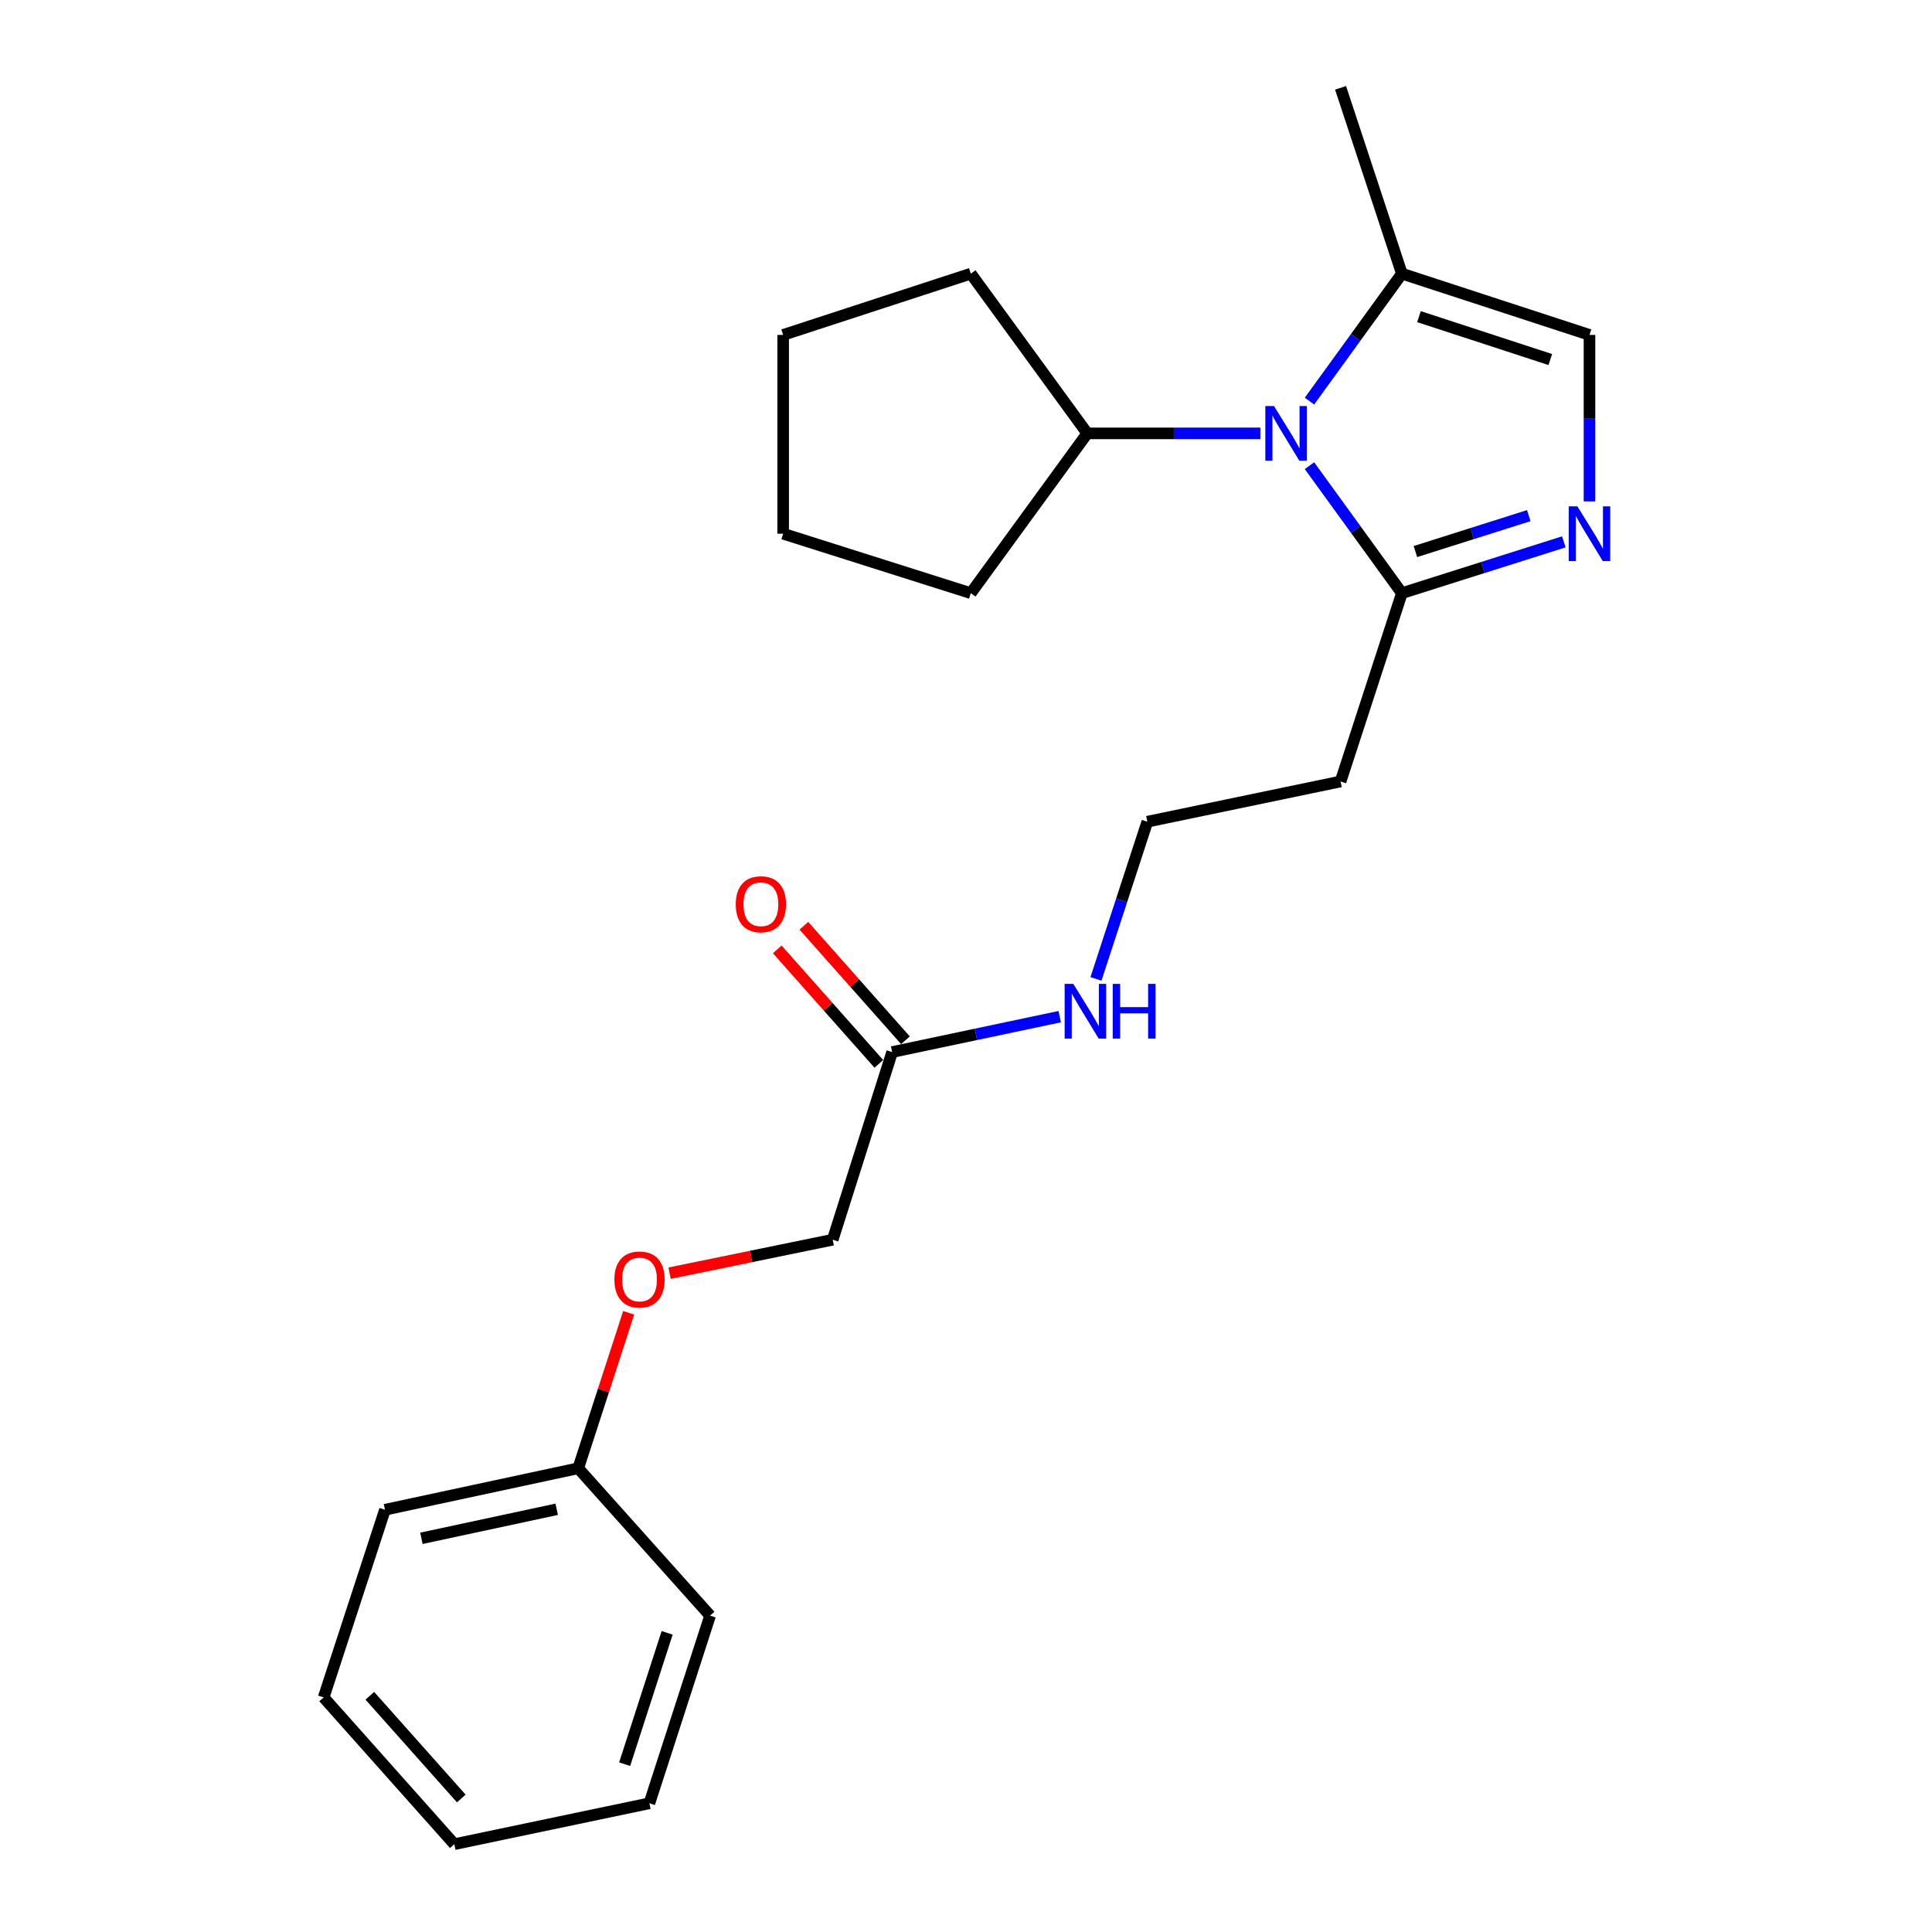 <?xml version='1.0' encoding='iso-8859-1'?>
<svg version='1.1' baseProfile='full'
              xmlns='http://www.w3.org/2000/svg'
                      xmlns:rdkit='http://www.rdkit.org/xml'
                      xmlns:xlink='http://www.w3.org/1999/xlink'
                  xml:space='preserve'
width='1000px' height='1000px' viewBox='0 0 1000 1000'>
<!-- END OF HEADER -->
<rect style='opacity:1.0;fill:#FFFFFF;stroke:none' width='1000' height='1000' x='0' y='0'> </rect>
<path class='bond-1' d='M 677.783,241.028 L 701.699,274.025' style='fill:none;fill-rule:evenodd;stroke:#0000FF;stroke-width:6px;stroke-linecap:butt;stroke-linejoin:miter;stroke-opacity:1' />
<path class='bond-1' d='M 701.699,274.025 L 725.614,307.022' style='fill:none;fill-rule:evenodd;stroke:#000000;stroke-width:6px;stroke-linecap:butt;stroke-linejoin:miter;stroke-opacity:1' />
<path class='bond-2' d='M 677.787,207.601 L 701.701,174.619' style='fill:none;fill-rule:evenodd;stroke:#0000FF;stroke-width:6px;stroke-linecap:butt;stroke-linejoin:miter;stroke-opacity:1' />
<path class='bond-2' d='M 701.701,174.619 L 725.614,141.637' style='fill:none;fill-rule:evenodd;stroke:#000000;stroke-width:6px;stroke-linecap:butt;stroke-linejoin:miter;stroke-opacity:1' />
<path class='bond-6' d='M 652.358,224.314 L 607.567,224.314' style='fill:none;fill-rule:evenodd;stroke:#0000FF;stroke-width:6px;stroke-linecap:butt;stroke-linejoin:miter;stroke-opacity:1' />
<path class='bond-6' d='M 607.567,224.314 L 562.776,224.314' style='fill:none;fill-rule:evenodd;stroke:#000000;stroke-width:6px;stroke-linecap:butt;stroke-linejoin:miter;stroke-opacity:1' />
<path class='bond-0' d='M 809.43,280.458 L 767.522,293.74' style='fill:none;fill-rule:evenodd;stroke:#0000FF;stroke-width:6px;stroke-linecap:butt;stroke-linejoin:miter;stroke-opacity:1' />
<path class='bond-0' d='M 767.522,293.74 L 725.614,307.022' style='fill:none;fill-rule:evenodd;stroke:#000000;stroke-width:6px;stroke-linecap:butt;stroke-linejoin:miter;stroke-opacity:1' />
<path class='bond-0' d='M 791.294,266.887 L 761.958,276.184' style='fill:none;fill-rule:evenodd;stroke:#0000FF;stroke-width:6px;stroke-linecap:butt;stroke-linejoin:miter;stroke-opacity:1' />
<path class='bond-0' d='M 761.958,276.184 L 732.622,285.482' style='fill:none;fill-rule:evenodd;stroke:#000000;stroke-width:6px;stroke-linecap:butt;stroke-linejoin:miter;stroke-opacity:1' />
<path class='bond-23' d='M 822.717,259.514 L 822.717,216.434' style='fill:none;fill-rule:evenodd;stroke:#0000FF;stroke-width:6px;stroke-linecap:butt;stroke-linejoin:miter;stroke-opacity:1' />
<path class='bond-23' d='M 822.717,216.434 L 822.717,173.353' style='fill:none;fill-rule:evenodd;stroke:#000000;stroke-width:6px;stroke-linecap:butt;stroke-linejoin:miter;stroke-opacity:1' />
<path class='bond-5' d='M 725.614,307.022 L 693.877,404.493' style='fill:none;fill-rule:evenodd;stroke:#000000;stroke-width:6px;stroke-linecap:butt;stroke-linejoin:miter;stroke-opacity:1' />
<path class='bond-3' d='M 725.614,141.637 L 822.717,173.353' style='fill:none;fill-rule:evenodd;stroke:#000000;stroke-width:6px;stroke-linecap:butt;stroke-linejoin:miter;stroke-opacity:1' />
<path class='bond-3' d='M 734.461,163.9 L 802.433,186.101' style='fill:none;fill-rule:evenodd;stroke:#000000;stroke-width:6px;stroke-linecap:butt;stroke-linejoin:miter;stroke-opacity:1' />
<path class='bond-13' d='M 725.614,141.637 L 693.877,45.455' style='fill:none;fill-rule:evenodd;stroke:#000000;stroke-width:6px;stroke-linecap:butt;stroke-linejoin:miter;stroke-opacity:1' />
<path class='bond-4' d='M 461.775,544.546 L 505.142,535.382' style='fill:none;fill-rule:evenodd;stroke:#000000;stroke-width:6px;stroke-linecap:butt;stroke-linejoin:miter;stroke-opacity:1' />
<path class='bond-4' d='M 505.142,535.382 L 548.508,526.218' style='fill:none;fill-rule:evenodd;stroke:#0000FF;stroke-width:6px;stroke-linecap:butt;stroke-linejoin:miter;stroke-opacity:1' />
<path class='bond-7' d='M 468.663,538.435 L 442.373,508.8' style='fill:none;fill-rule:evenodd;stroke:#000000;stroke-width:6px;stroke-linecap:butt;stroke-linejoin:miter;stroke-opacity:1' />
<path class='bond-7' d='M 442.373,508.8 L 416.083,479.165' style='fill:none;fill-rule:evenodd;stroke:#FF0000;stroke-width:6px;stroke-linecap:butt;stroke-linejoin:miter;stroke-opacity:1' />
<path class='bond-7' d='M 454.887,550.657 L 428.597,521.022' style='fill:none;fill-rule:evenodd;stroke:#000000;stroke-width:6px;stroke-linecap:butt;stroke-linejoin:miter;stroke-opacity:1' />
<path class='bond-7' d='M 428.597,521.022 L 402.307,491.387' style='fill:none;fill-rule:evenodd;stroke:#FF0000;stroke-width:6px;stroke-linecap:butt;stroke-linejoin:miter;stroke-opacity:1' />
<path class='bond-10' d='M 461.775,544.546 L 431.01,641.68' style='fill:none;fill-rule:evenodd;stroke:#000000;stroke-width:6px;stroke-linecap:butt;stroke-linejoin:miter;stroke-opacity:1' />
<path class='bond-11' d='M 693.877,404.493 L 593.858,425.313' style='fill:none;fill-rule:evenodd;stroke:#000000;stroke-width:6px;stroke-linecap:butt;stroke-linejoin:miter;stroke-opacity:1' />
<path class='bond-14' d='M 562.776,224.314 L 502.495,141.637' style='fill:none;fill-rule:evenodd;stroke:#000000;stroke-width:6px;stroke-linecap:butt;stroke-linejoin:miter;stroke-opacity:1' />
<path class='bond-15' d='M 562.776,224.314 L 502.495,307.022' style='fill:none;fill-rule:evenodd;stroke:#000000;stroke-width:6px;stroke-linecap:butt;stroke-linejoin:miter;stroke-opacity:1' />
<path class='bond-8' d='M 567.274,506.669 L 580.566,465.991' style='fill:none;fill-rule:evenodd;stroke:#0000FF;stroke-width:6px;stroke-linecap:butt;stroke-linejoin:miter;stroke-opacity:1' />
<path class='bond-8' d='M 580.566,465.991 L 593.858,425.313' style='fill:none;fill-rule:evenodd;stroke:#000000;stroke-width:6px;stroke-linecap:butt;stroke-linejoin:miter;stroke-opacity:1' />
<path class='bond-9' d='M 346.564,658.994 L 388.787,650.337' style='fill:none;fill-rule:evenodd;stroke:#FF0000;stroke-width:6px;stroke-linecap:butt;stroke-linejoin:miter;stroke-opacity:1' />
<path class='bond-9' d='M 388.787,650.337 L 431.01,641.68' style='fill:none;fill-rule:evenodd;stroke:#000000;stroke-width:6px;stroke-linecap:butt;stroke-linejoin:miter;stroke-opacity:1' />
<path class='bond-12' d='M 325.389,679.513 L 312.337,719.742' style='fill:none;fill-rule:evenodd;stroke:#FF0000;stroke-width:6px;stroke-linecap:butt;stroke-linejoin:miter;stroke-opacity:1' />
<path class='bond-12' d='M 312.337,719.742 L 299.285,759.971' style='fill:none;fill-rule:evenodd;stroke:#000000;stroke-width:6px;stroke-linecap:butt;stroke-linejoin:miter;stroke-opacity:1' />
<path class='bond-16' d='M 299.285,759.971 L 199.256,781.446' style='fill:none;fill-rule:evenodd;stroke:#000000;stroke-width:6px;stroke-linecap:butt;stroke-linejoin:miter;stroke-opacity:1' />
<path class='bond-16' d='M 288.147,781.198 L 218.126,796.231' style='fill:none;fill-rule:evenodd;stroke:#000000;stroke-width:6px;stroke-linecap:butt;stroke-linejoin:miter;stroke-opacity:1' />
<path class='bond-17' d='M 299.285,759.971 L 367.547,836.254' style='fill:none;fill-rule:evenodd;stroke:#000000;stroke-width:6px;stroke-linecap:butt;stroke-linejoin:miter;stroke-opacity:1' />
<path class='bond-19' d='M 502.495,141.637 L 405.361,173.353' style='fill:none;fill-rule:evenodd;stroke:#000000;stroke-width:6px;stroke-linecap:butt;stroke-linejoin:miter;stroke-opacity:1' />
<path class='bond-18' d='M 502.495,307.022 L 405.361,276.247' style='fill:none;fill-rule:evenodd;stroke:#000000;stroke-width:6px;stroke-linecap:butt;stroke-linejoin:miter;stroke-opacity:1' />
<path class='bond-21' d='M 199.256,781.446 L 167.52,878.58' style='fill:none;fill-rule:evenodd;stroke:#000000;stroke-width:6px;stroke-linecap:butt;stroke-linejoin:miter;stroke-opacity:1' />
<path class='bond-20' d='M 367.547,836.254 L 336.128,933.377' style='fill:none;fill-rule:evenodd;stroke:#000000;stroke-width:6px;stroke-linecap:butt;stroke-linejoin:miter;stroke-opacity:1' />
<path class='bond-20' d='M 345.312,845.154 L 323.319,913.141' style='fill:none;fill-rule:evenodd;stroke:#000000;stroke-width:6px;stroke-linecap:butt;stroke-linejoin:miter;stroke-opacity:1' />
<path class='bond-24' d='M 405.361,276.247 L 405.361,173.353' style='fill:none;fill-rule:evenodd;stroke:#000000;stroke-width:6px;stroke-linecap:butt;stroke-linejoin:miter;stroke-opacity:1' />
<path class='bond-22' d='M 336.128,933.377 L 235.157,954.545' style='fill:none;fill-rule:evenodd;stroke:#000000;stroke-width:6px;stroke-linecap:butt;stroke-linejoin:miter;stroke-opacity:1' />
<path class='bond-25' d='M 167.52,878.58 L 235.157,954.545' style='fill:none;fill-rule:evenodd;stroke:#000000;stroke-width:6px;stroke-linecap:butt;stroke-linejoin:miter;stroke-opacity:1' />
<path class='bond-25' d='M 191.419,877.728 L 238.766,930.904' style='fill:none;fill-rule:evenodd;stroke:#000000;stroke-width:6px;stroke-linecap:butt;stroke-linejoin:miter;stroke-opacity:1' />
<path  class='atom-0' d='M 659.41 210.154
L 668.69 225.154
Q 669.61 226.634, 671.09 229.314
Q 672.57 231.994, 672.65 232.154
L 672.65 210.154
L 676.41 210.154
L 676.41 238.474
L 672.53 238.474
L 662.57 222.074
Q 661.41 220.154, 660.17 217.954
Q 658.97 215.754, 658.61 215.074
L 658.61 238.474
L 654.93 238.474
L 654.93 210.154
L 659.41 210.154
' fill='#0000FF'/>
<path  class='atom-1' d='M 816.457 262.087
L 825.737 277.087
Q 826.657 278.567, 828.137 281.247
Q 829.617 283.927, 829.697 284.087
L 829.697 262.087
L 833.457 262.087
L 833.457 290.407
L 829.577 290.407
L 819.617 274.007
Q 818.457 272.087, 817.217 269.887
Q 816.017 267.687, 815.657 267.007
L 815.657 290.407
L 811.977 290.407
L 811.977 262.087
L 816.457 262.087
' fill='#0000FF'/>
<path  class='atom-8' d='M 380.831 468.036
Q 380.831 461.236, 384.191 457.436
Q 387.551 453.636, 393.831 453.636
Q 400.111 453.636, 403.471 457.436
Q 406.831 461.236, 406.831 468.036
Q 406.831 474.916, 403.431 478.836
Q 400.031 482.716, 393.831 482.716
Q 387.591 482.716, 384.191 478.836
Q 380.831 474.956, 380.831 468.036
M 393.831 479.516
Q 398.151 479.516, 400.471 476.636
Q 402.831 473.716, 402.831 468.036
Q 402.831 462.476, 400.471 459.676
Q 398.151 456.836, 393.831 456.836
Q 389.511 456.836, 387.151 459.636
Q 384.831 462.436, 384.831 468.036
Q 384.831 473.756, 387.151 476.636
Q 389.511 479.516, 393.831 479.516
' fill='#FF0000'/>
<path  class='atom-9' d='M 555.544 509.249
L 564.824 524.249
Q 565.744 525.729, 567.224 528.409
Q 568.704 531.089, 568.784 531.249
L 568.784 509.249
L 572.544 509.249
L 572.544 537.569
L 568.664 537.569
L 558.704 521.169
Q 557.544 519.249, 556.304 517.049
Q 555.104 514.849, 554.744 514.169
L 554.744 537.569
L 551.064 537.569
L 551.064 509.249
L 555.544 509.249
' fill='#0000FF'/>
<path  class='atom-9' d='M 575.944 509.249
L 579.784 509.249
L 579.784 521.289
L 594.264 521.289
L 594.264 509.249
L 598.104 509.249
L 598.104 537.569
L 594.264 537.569
L 594.264 524.489
L 579.784 524.489
L 579.784 537.569
L 575.944 537.569
L 575.944 509.249
' fill='#0000FF'/>
<path  class='atom-10' d='M 318.012 662.263
Q 318.012 655.463, 321.372 651.663
Q 324.732 647.863, 331.012 647.863
Q 337.292 647.863, 340.652 651.663
Q 344.012 655.463, 344.012 662.263
Q 344.012 669.143, 340.612 673.063
Q 337.212 676.943, 331.012 676.943
Q 324.772 676.943, 321.372 673.063
Q 318.012 669.183, 318.012 662.263
M 331.012 673.743
Q 335.332 673.743, 337.652 670.863
Q 340.012 667.943, 340.012 662.263
Q 340.012 656.703, 337.652 653.903
Q 335.332 651.063, 331.012 651.063
Q 326.692 651.063, 324.332 653.863
Q 322.012 656.663, 322.012 662.263
Q 322.012 667.983, 324.332 670.863
Q 326.692 673.743, 331.012 673.743
' fill='#FF0000'/>
</svg>
